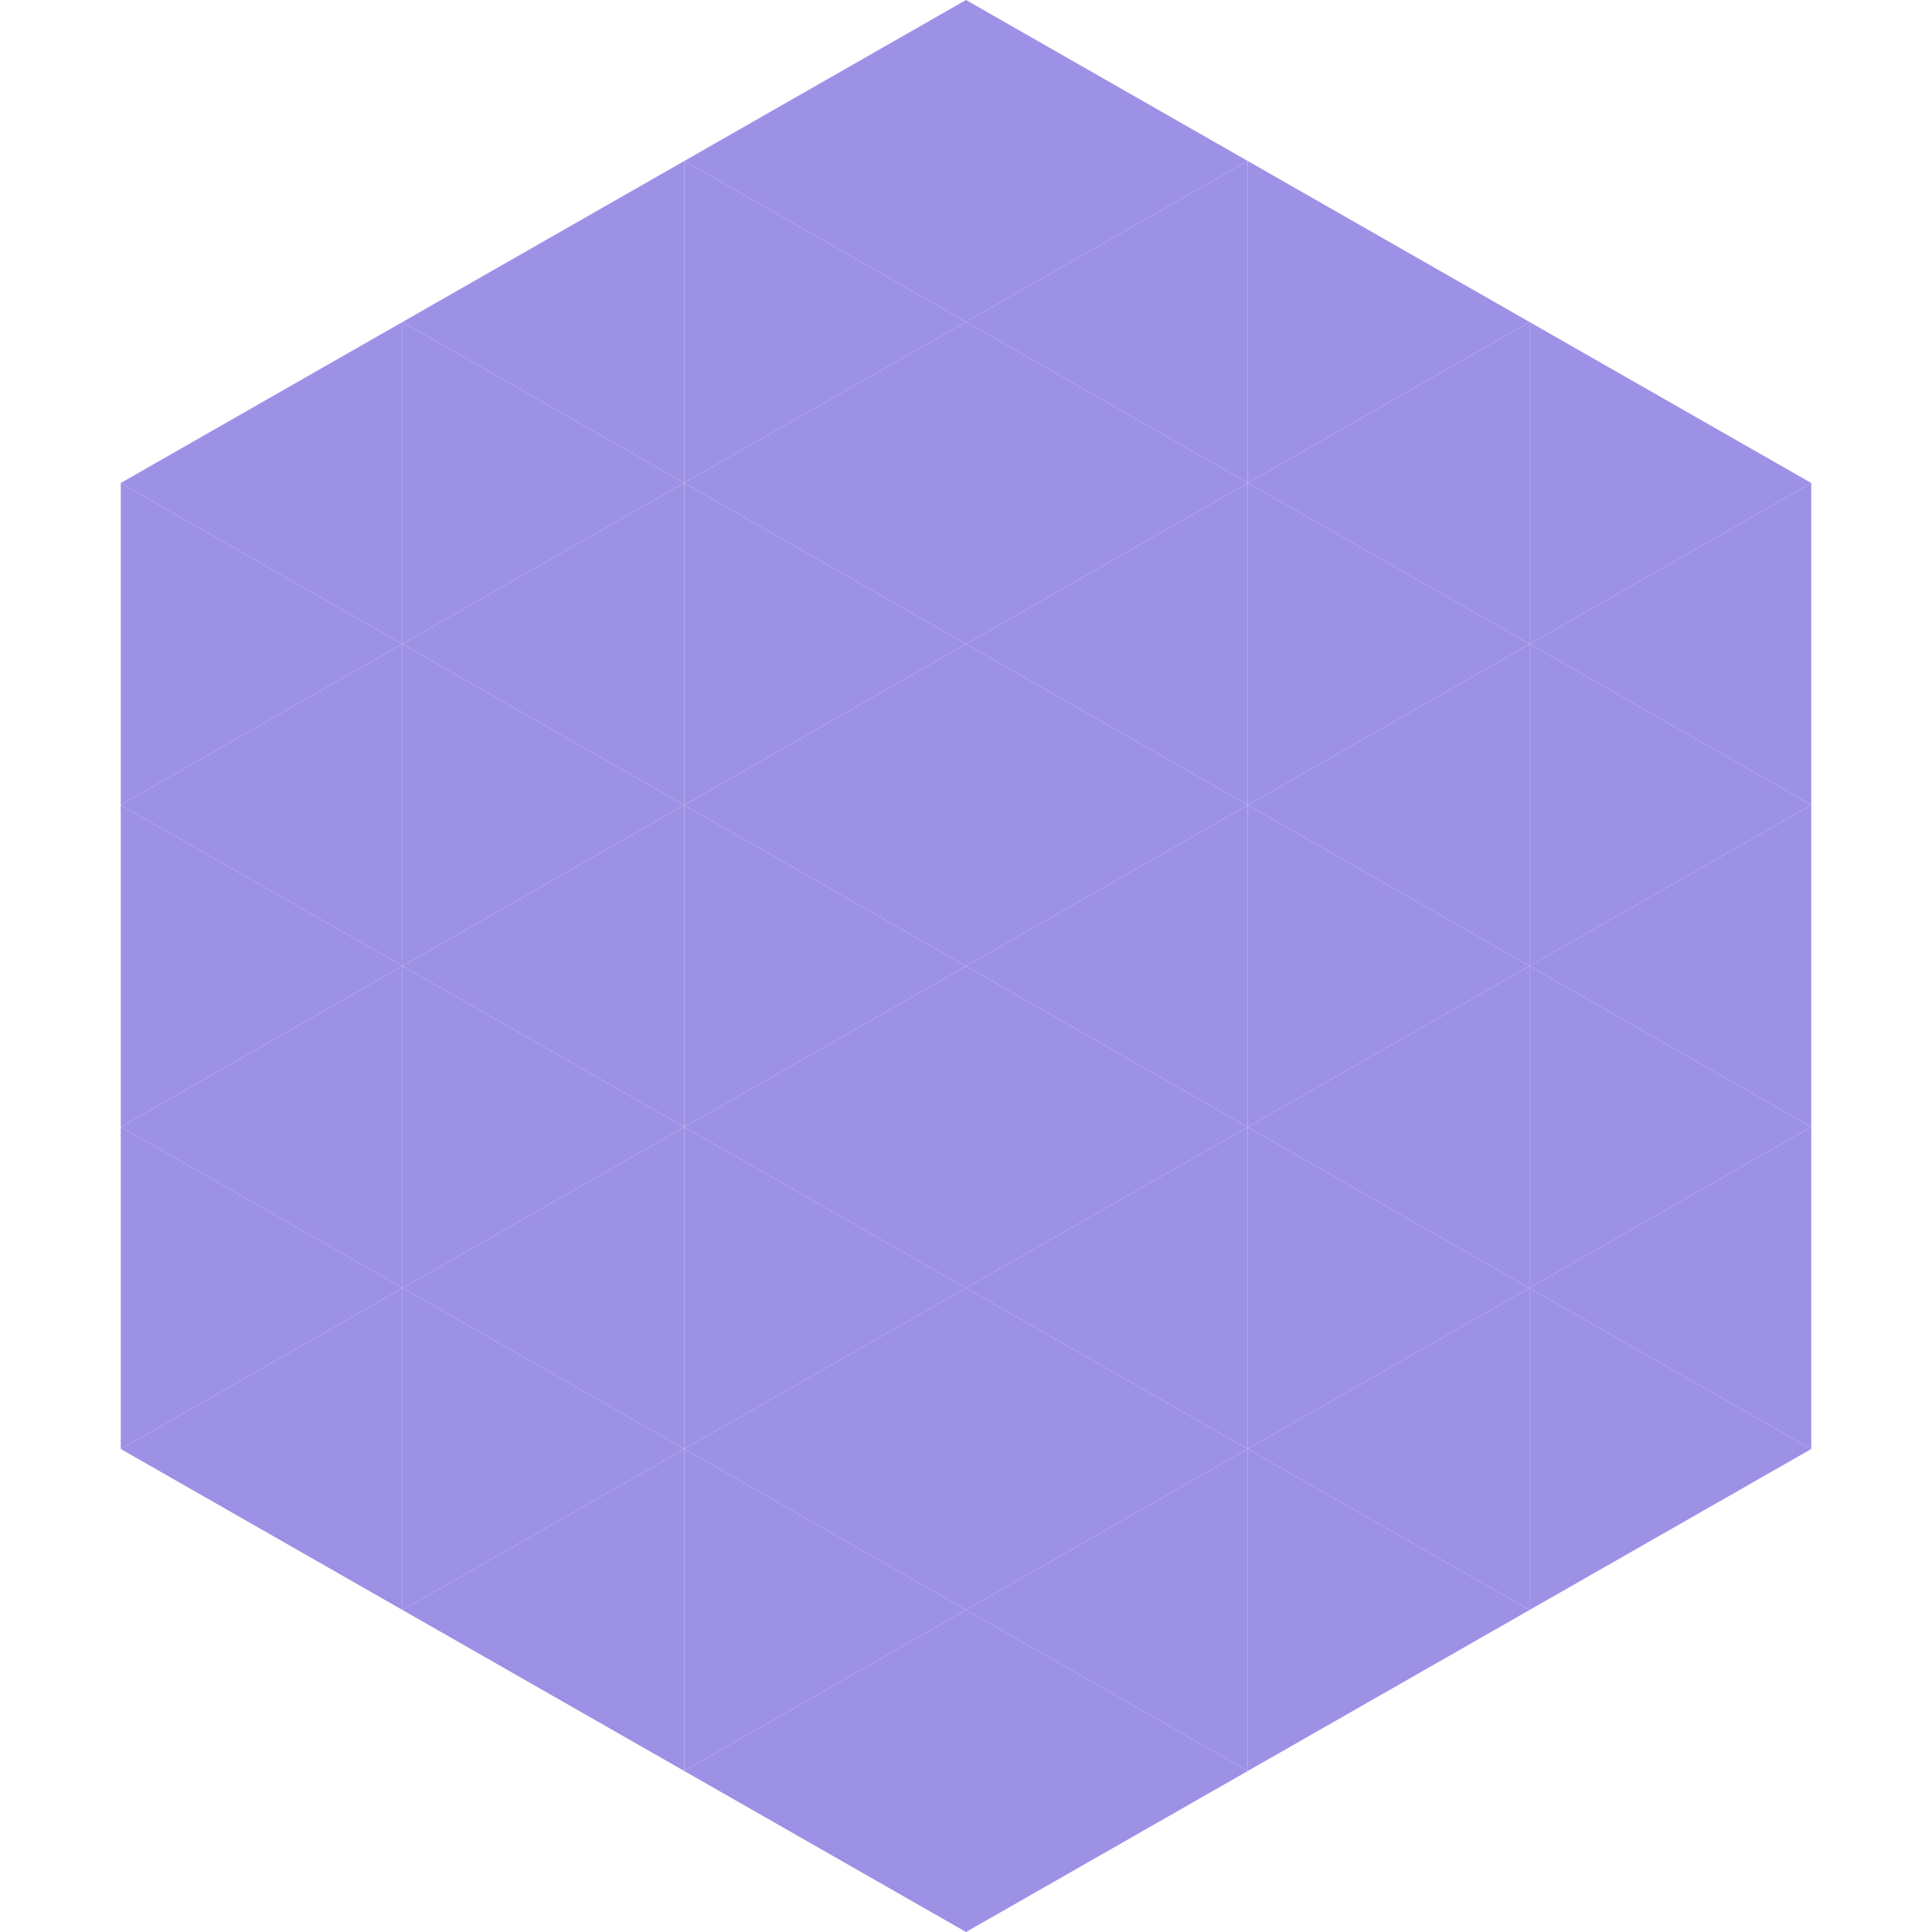 <?xml version="1.0"?>
<!-- Generated by SVGo -->
<svg width="240" height="240"
     xmlns="http://www.w3.org/2000/svg"
     xmlns:xlink="http://www.w3.org/1999/xlink">
<polygon points="50,40 15,60 50,80" style="fill:rgb(157,145,230)" />
<polygon points="190,40 225,60 190,80" style="fill:rgb(157,145,230)" />
<polygon points="15,60 50,80 15,100" style="fill:rgb(157,145,230)" />
<polygon points="225,60 190,80 225,100" style="fill:rgb(157,145,230)" />
<polygon points="50,80 15,100 50,120" style="fill:rgb(157,145,230)" />
<polygon points="190,80 225,100 190,120" style="fill:rgb(157,145,230)" />
<polygon points="15,100 50,120 15,140" style="fill:rgb(157,145,230)" />
<polygon points="225,100 190,120 225,140" style="fill:rgb(157,145,230)" />
<polygon points="50,120 15,140 50,160" style="fill:rgb(157,145,230)" />
<polygon points="190,120 225,140 190,160" style="fill:rgb(157,145,230)" />
<polygon points="15,140 50,160 15,180" style="fill:rgb(157,145,230)" />
<polygon points="225,140 190,160 225,180" style="fill:rgb(157,145,230)" />
<polygon points="50,160 15,180 50,200" style="fill:rgb(157,145,230)" />
<polygon points="190,160 225,180 190,200" style="fill:rgb(157,145,230)" />
<polygon points="15,180 50,200 15,220" style="fill:rgb(255,255,255); fill-opacity:0" />
<polygon points="225,180 190,200 225,220" style="fill:rgb(255,255,255); fill-opacity:0" />
<polygon points="50,0 85,20 50,40" style="fill:rgb(255,255,255); fill-opacity:0" />
<polygon points="190,0 155,20 190,40" style="fill:rgb(255,255,255); fill-opacity:0" />
<polygon points="85,20 50,40 85,60" style="fill:rgb(157,145,230)" />
<polygon points="155,20 190,40 155,60" style="fill:rgb(157,145,230)" />
<polygon points="50,40 85,60 50,80" style="fill:rgb(157,145,230)" />
<polygon points="190,40 155,60 190,80" style="fill:rgb(157,145,230)" />
<polygon points="85,60 50,80 85,100" style="fill:rgb(157,145,230)" />
<polygon points="155,60 190,80 155,100" style="fill:rgb(157,145,230)" />
<polygon points="50,80 85,100 50,120" style="fill:rgb(157,145,230)" />
<polygon points="190,80 155,100 190,120" style="fill:rgb(157,145,230)" />
<polygon points="85,100 50,120 85,140" style="fill:rgb(157,145,230)" />
<polygon points="155,100 190,120 155,140" style="fill:rgb(157,145,230)" />
<polygon points="50,120 85,140 50,160" style="fill:rgb(157,145,230)" />
<polygon points="190,120 155,140 190,160" style="fill:rgb(157,145,230)" />
<polygon points="85,140 50,160 85,180" style="fill:rgb(157,145,230)" />
<polygon points="155,140 190,160 155,180" style="fill:rgb(157,145,230)" />
<polygon points="50,160 85,180 50,200" style="fill:rgb(157,145,230)" />
<polygon points="190,160 155,180 190,200" style="fill:rgb(157,145,230)" />
<polygon points="85,180 50,200 85,220" style="fill:rgb(157,145,230)" />
<polygon points="155,180 190,200 155,220" style="fill:rgb(157,145,230)" />
<polygon points="120,0 85,20 120,40" style="fill:rgb(157,145,230)" />
<polygon points="120,0 155,20 120,40" style="fill:rgb(157,145,230)" />
<polygon points="85,20 120,40 85,60" style="fill:rgb(157,145,230)" />
<polygon points="155,20 120,40 155,60" style="fill:rgb(157,145,230)" />
<polygon points="120,40 85,60 120,80" style="fill:rgb(157,145,230)" />
<polygon points="120,40 155,60 120,80" style="fill:rgb(157,145,230)" />
<polygon points="85,60 120,80 85,100" style="fill:rgb(157,145,230)" />
<polygon points="155,60 120,80 155,100" style="fill:rgb(157,145,230)" />
<polygon points="120,80 85,100 120,120" style="fill:rgb(157,145,230)" />
<polygon points="120,80 155,100 120,120" style="fill:rgb(157,145,230)" />
<polygon points="85,100 120,120 85,140" style="fill:rgb(157,145,230)" />
<polygon points="155,100 120,120 155,140" style="fill:rgb(157,145,230)" />
<polygon points="120,120 85,140 120,160" style="fill:rgb(157,145,230)" />
<polygon points="120,120 155,140 120,160" style="fill:rgb(157,145,230)" />
<polygon points="85,140 120,160 85,180" style="fill:rgb(157,145,230)" />
<polygon points="155,140 120,160 155,180" style="fill:rgb(157,145,230)" />
<polygon points="120,160 85,180 120,200" style="fill:rgb(157,145,230)" />
<polygon points="120,160 155,180 120,200" style="fill:rgb(157,145,230)" />
<polygon points="85,180 120,200 85,220" style="fill:rgb(157,145,230)" />
<polygon points="155,180 120,200 155,220" style="fill:rgb(157,145,230)" />
<polygon points="120,200 85,220 120,240" style="fill:rgb(157,145,230)" />
<polygon points="120,200 155,220 120,240" style="fill:rgb(157,145,230)" />
<polygon points="85,220 120,240 85,260" style="fill:rgb(255,255,255); fill-opacity:0" />
<polygon points="155,220 120,240 155,260" style="fill:rgb(255,255,255); fill-opacity:0" />
</svg>
